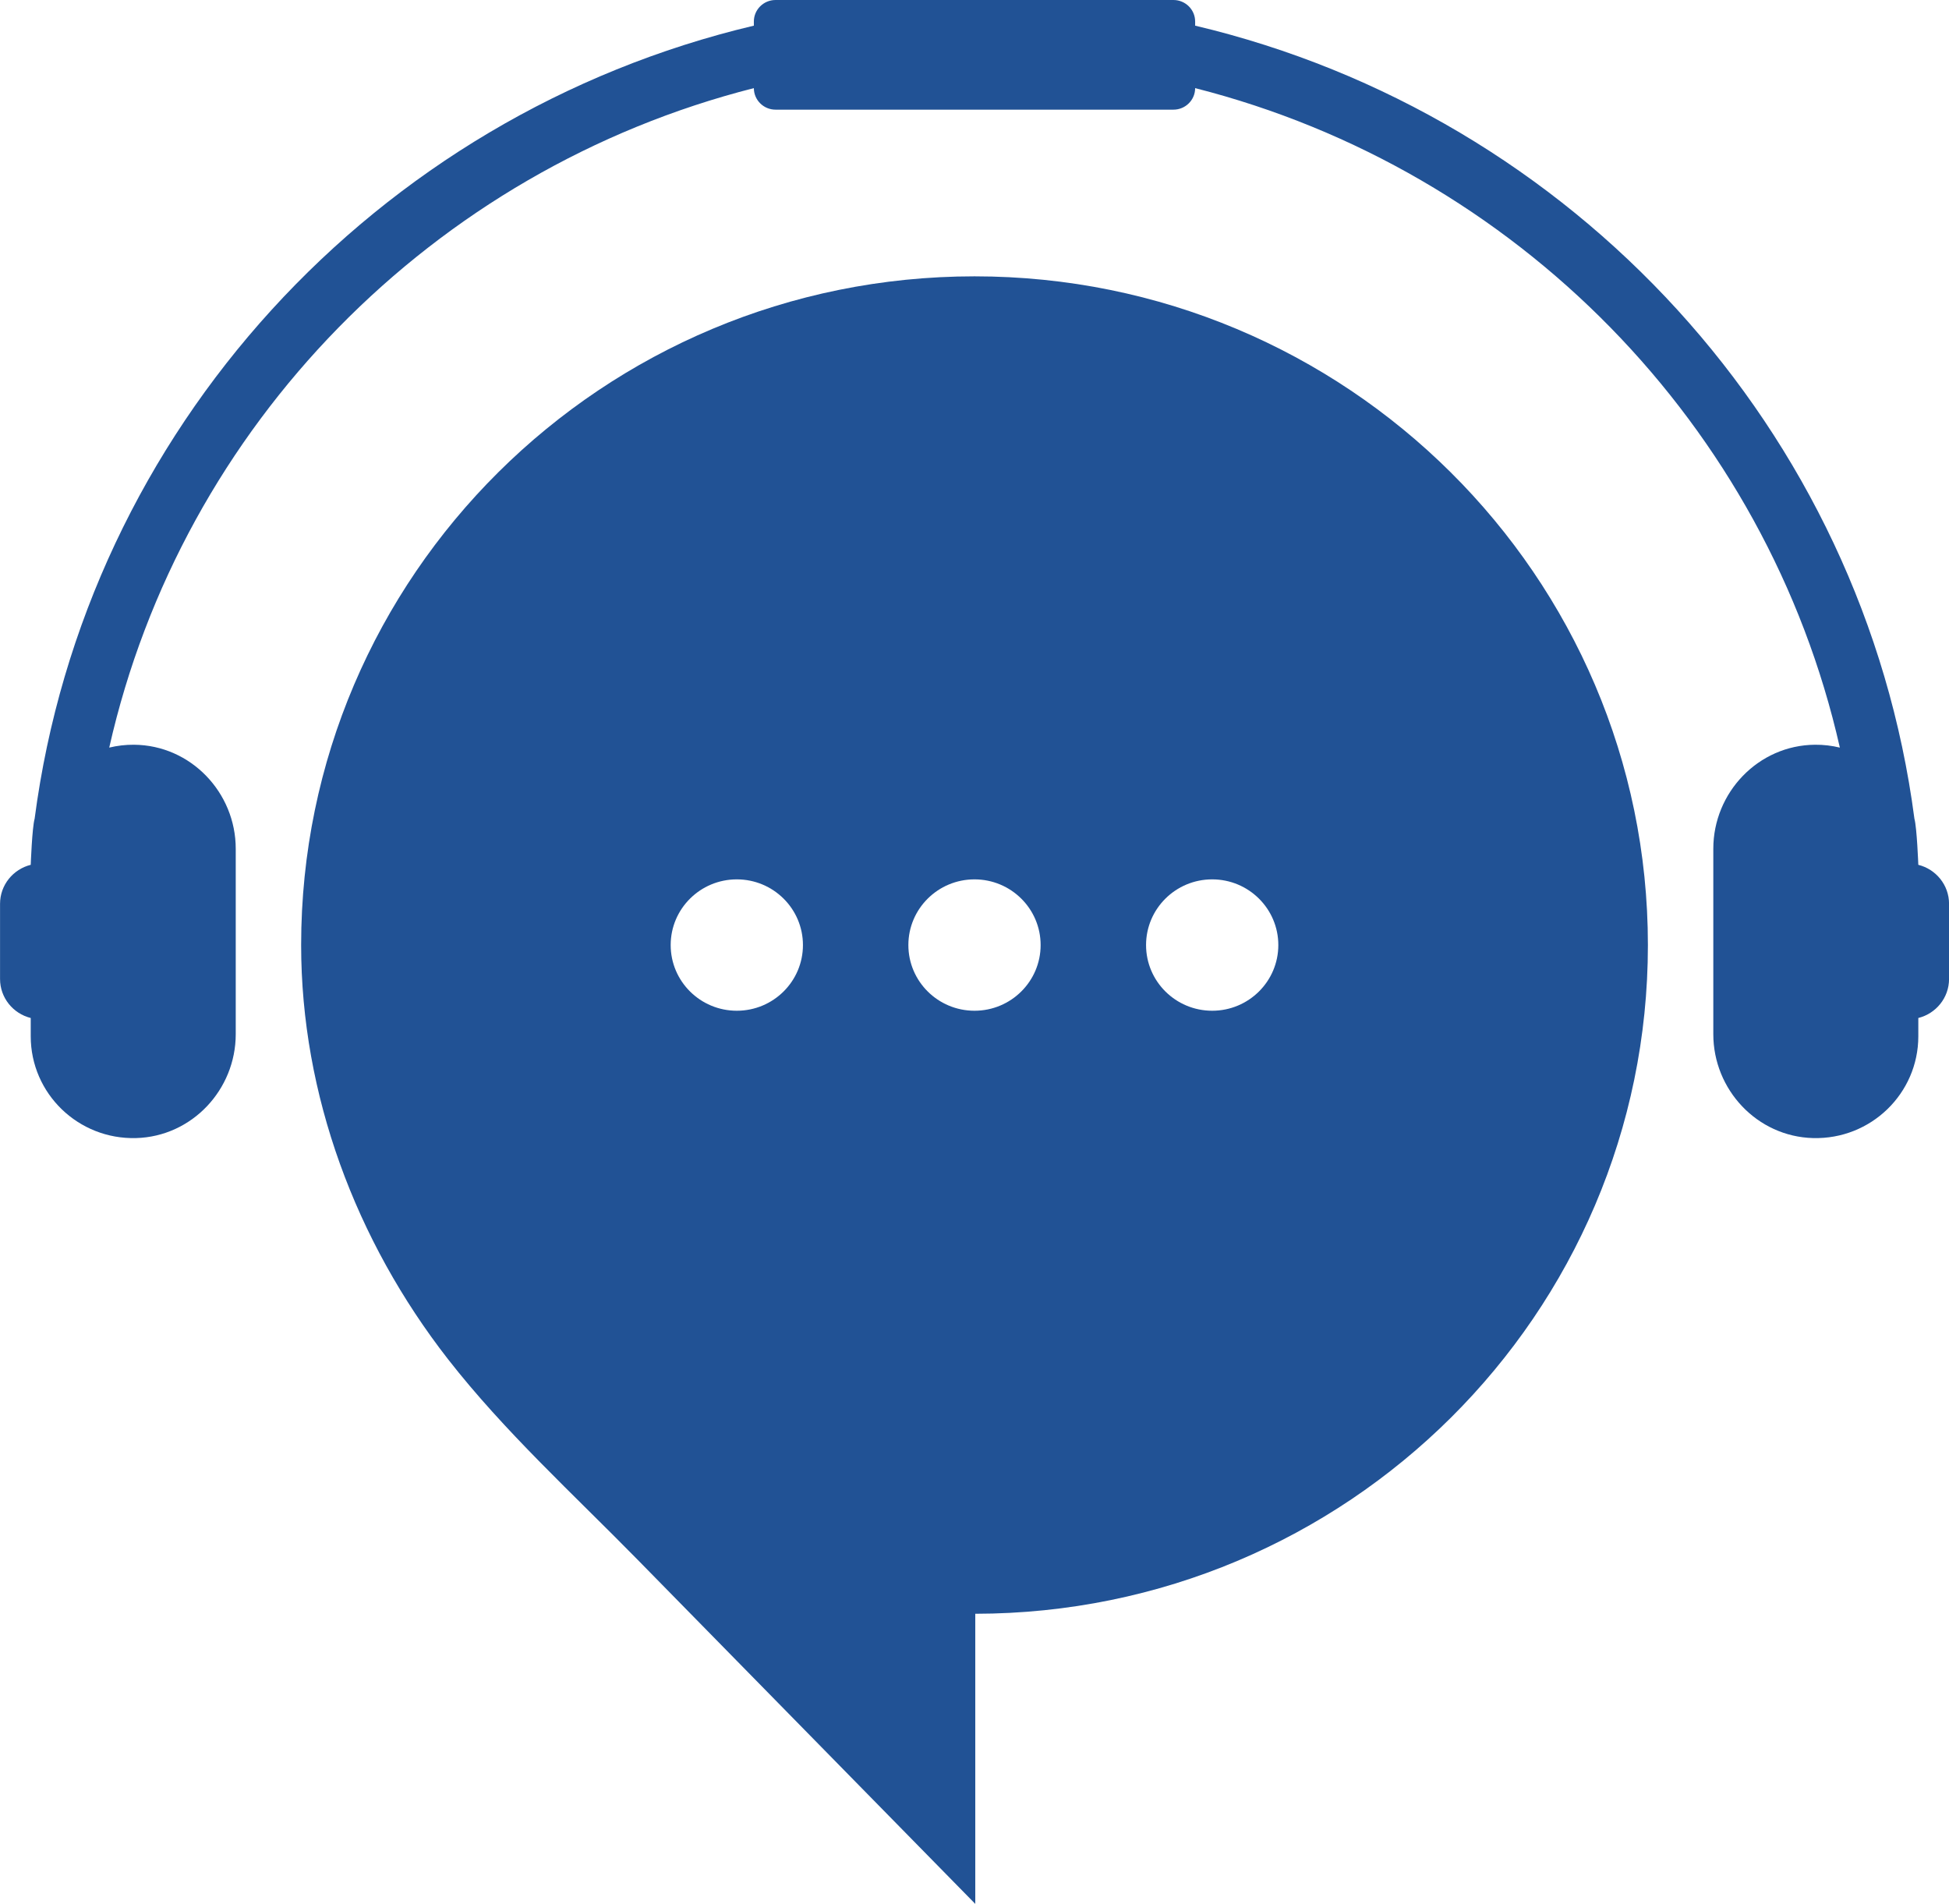 <svg width="43" height="42" viewBox="0 0 43 42" fill="none" xmlns="http://www.w3.org/2000/svg">
<g clip-path="url(#clip0_3_342)">
<path d="M42.323 19.079C42.323 19.079 42.292 18.256 42.237 18.061C41.111 9.478 34.709 2.541 26.368 0.566V0.475C26.368 0.213 26.154 0 25.89 0H17.11C16.846 0 16.632 0.213 16.632 0.475V0.566C8.291 2.541 1.89 9.478 0.764 18.061C0.708 18.256 0.678 19.078 0.678 19.078C0.289 19.175 0.001 19.523 0.001 19.939V21.596C0.001 22.012 0.289 22.36 0.678 22.457V22.861C0.678 24.122 1.725 25.141 3.003 25.106C4.235 25.072 5.201 24.038 5.201 22.814V18.724C5.201 17.483 4.208 16.439 2.958 16.429C2.769 16.427 2.586 16.45 2.41 16.492C4.017 9.381 9.551 3.744 16.632 1.944C16.632 2.206 16.846 2.419 17.11 2.419H25.89C26.154 2.419 26.368 2.206 26.368 1.944C33.449 3.744 38.983 9.381 40.592 16.492C40.416 16.45 40.232 16.427 40.043 16.429C38.793 16.439 37.8 17.483 37.8 18.724V22.814C37.8 24.038 38.766 25.072 39.998 25.106C41.276 25.141 42.323 24.122 42.323 22.861V22.457C42.712 22.36 43.001 22.012 43.001 21.596V19.939C43.001 19.523 42.712 19.175 42.323 19.078L42.323 19.079Z" fill="#215295"/>
<path d="M21.5 6.096C13.296 6.096 6.644 12.701 6.644 20.848C6.644 24.146 7.844 27.367 9.886 29.986C11.125 31.574 12.654 32.967 14.064 34.404C16.548 36.935 19.032 39.468 21.517 42V35.6C29.714 35.591 36.357 28.99 36.357 20.848C36.357 12.706 29.705 6.096 21.5 6.096ZM16.256 22.297C15.45 22.297 14.797 21.648 14.797 20.848C14.797 20.048 15.45 19.399 16.256 19.399C17.062 19.399 17.715 20.048 17.715 20.848C17.715 21.648 17.062 22.297 16.256 22.297ZM21.5 22.297C20.694 22.297 20.041 21.648 20.041 20.848C20.041 20.048 20.694 19.399 21.5 19.399C22.306 19.399 22.959 20.048 22.959 20.848C22.959 21.648 22.306 22.297 21.5 22.297ZM26.744 22.297C25.938 22.297 25.285 21.648 25.285 20.848C25.285 20.048 25.938 19.399 26.744 19.399C27.55 19.399 28.203 20.048 28.203 20.848C28.203 21.648 27.55 22.297 26.744 22.297Z" fill="#215295"/>
</g>
<defs>
<clipPath id="clip0_3_342">
<rect width="43" height="42" fill="white"/>
</clipPath>
</defs>
</svg>

